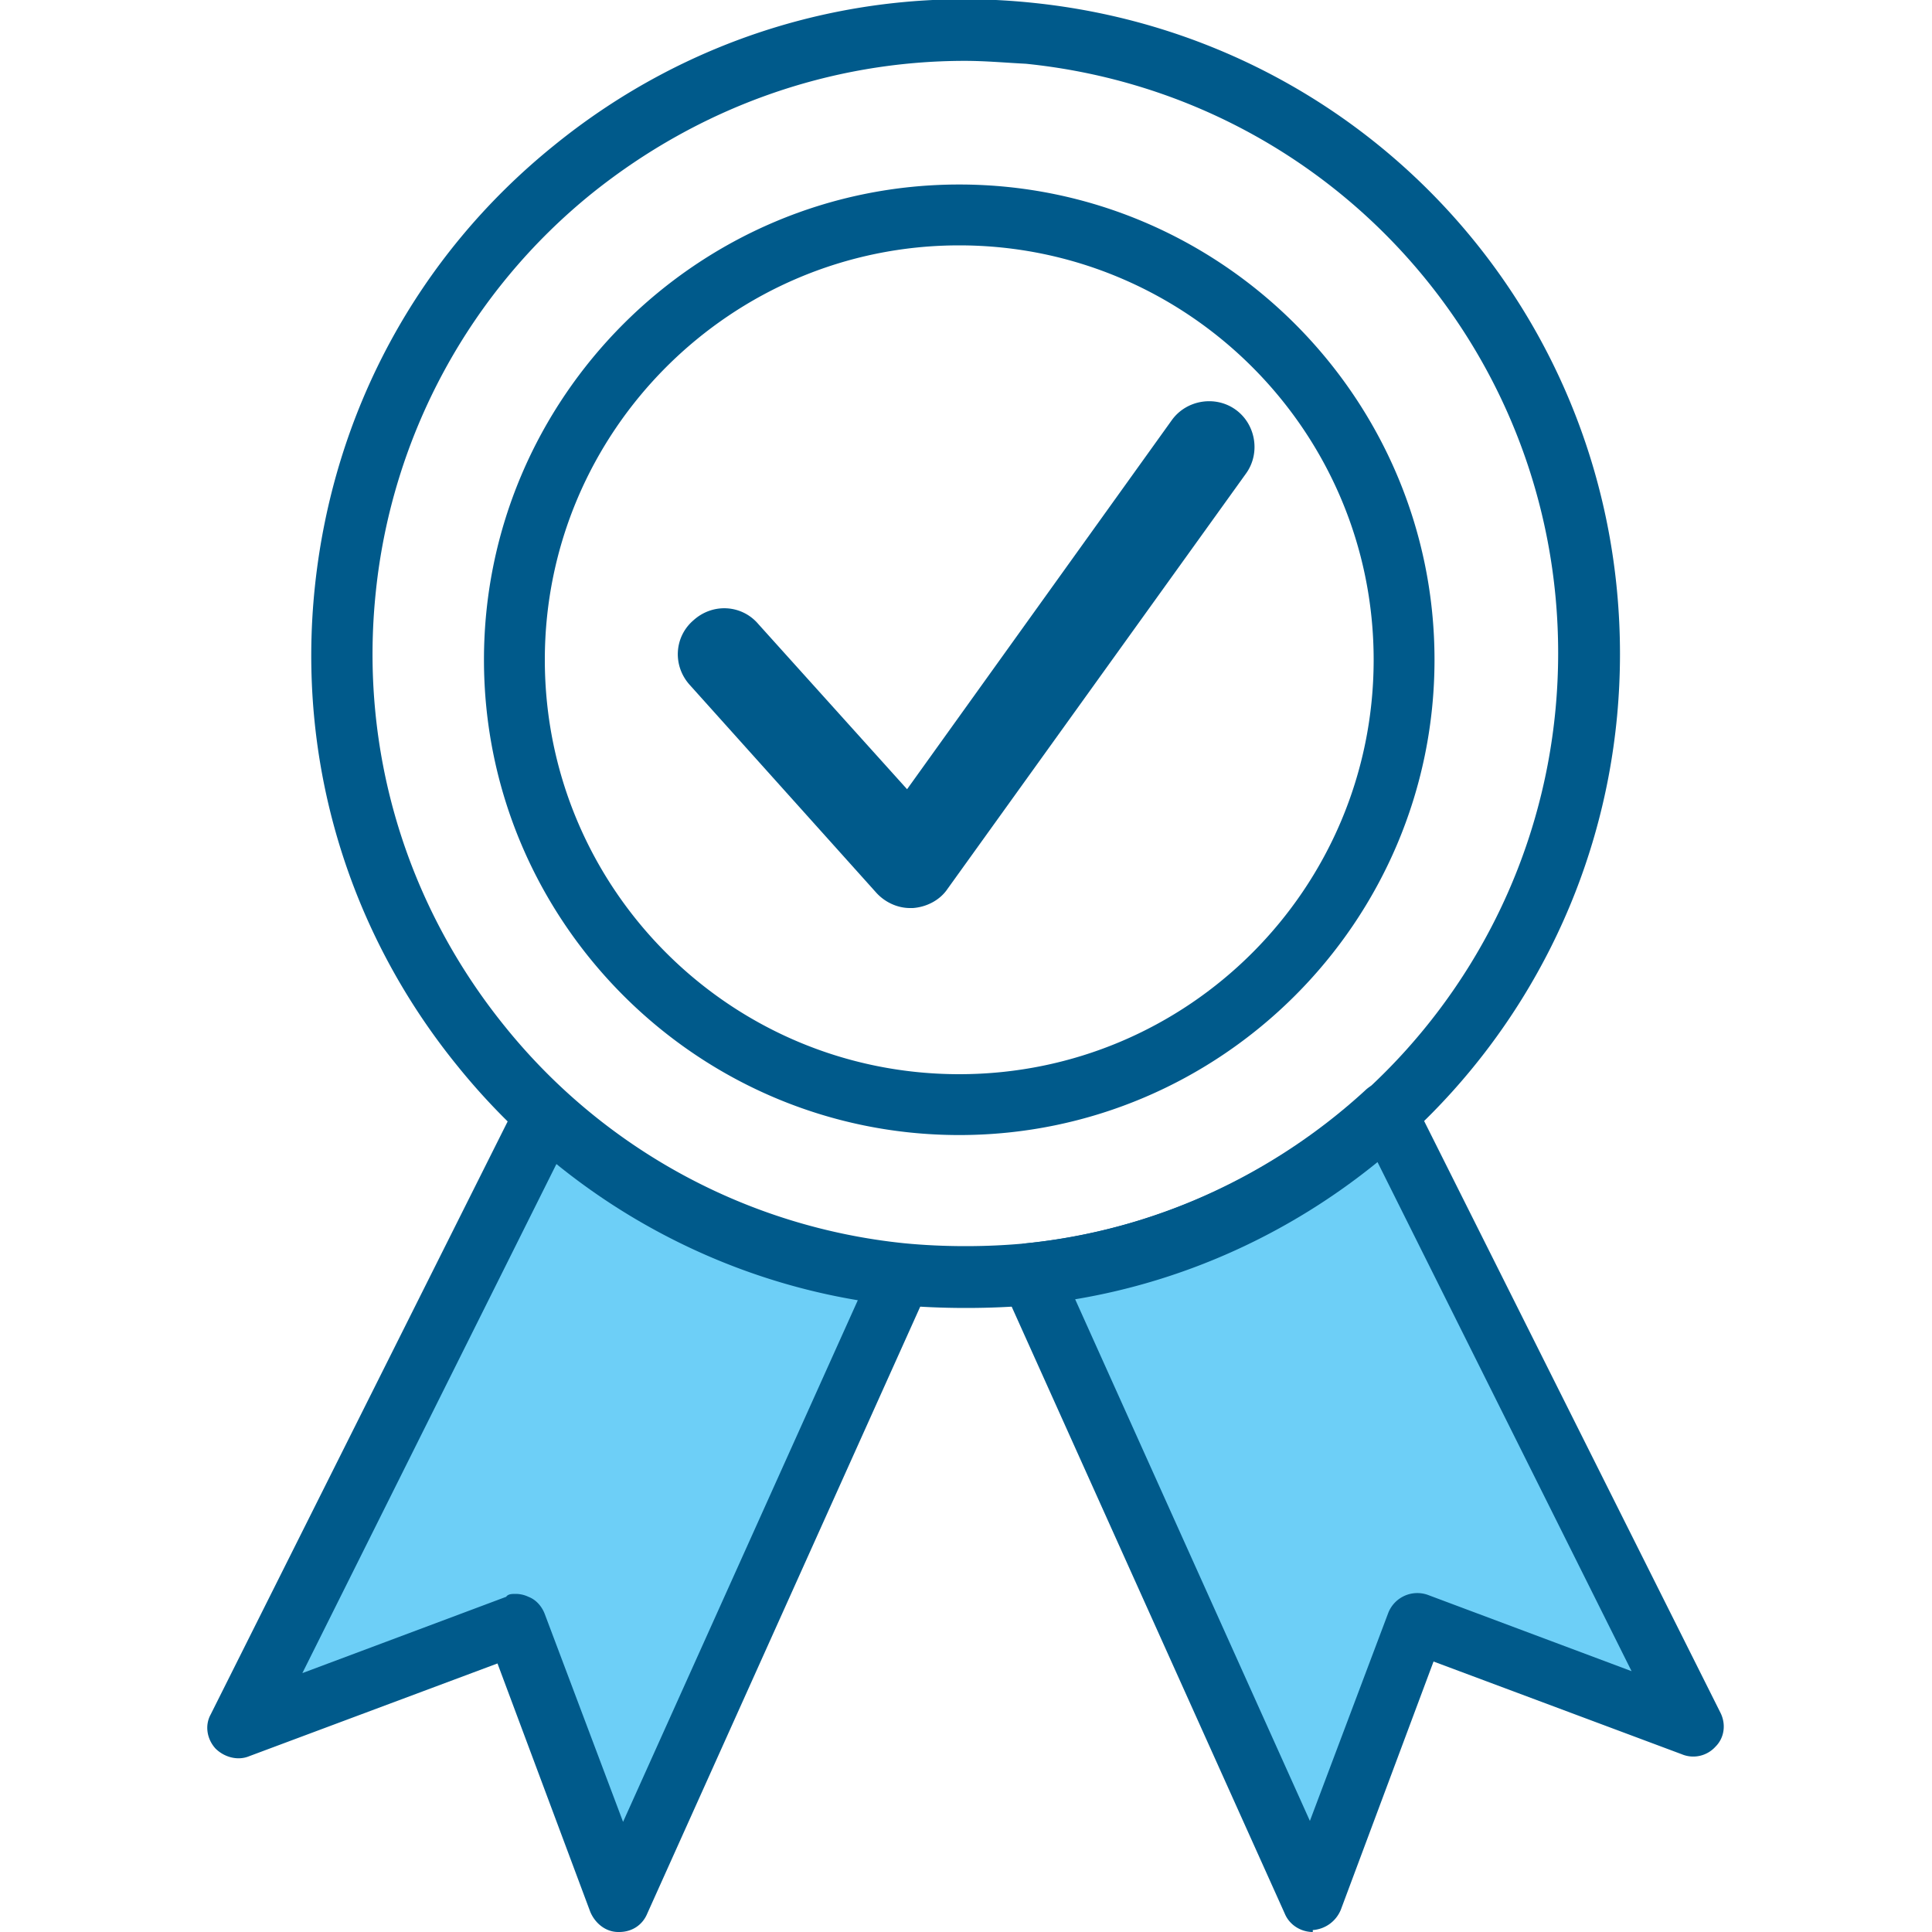 <svg xmlns="http://www.w3.org/2000/svg" viewBox="0 0 200 200" xmlns:v="https://vecta.io/nano"><path d="M100 135.4c-2.4 0-4.7-.1-7-.3-18-1.9-34.2-10.6-45.6-24.7-11.4-14-16.7-31.7-14.8-49.7s10.6-34.2 24.7-45.6C71.3 3.7 89-1.6 107 .3c34.6 3.6 60.7 32.5 60.7 67.4h0c0 34.8-26.2 63.7-60.7 67.4-2.3.2-4.6.3-7 .3zM99.9 6.3c-14 0-27.5 4.8-38.6 13.7a61.07 61.07 0 0 0-22.4 41.3c-1.7 16.3 3.1 32.3 13.4 45a61.07 61.07 0 0 0 41.3 22.4c4.1.4 8.6.4 12.7 0 31.3-3.3 55-29.6 55-61.1s-23.7-57.8-55.1-61c-2-.1-4.2-.3-6.3-.3zm-.6 111.2c-27.1 0-49.2-22.1-49.2-49.2s22.1-49.2 49.2-49.2 49.2 22.1 49.2 49.2-22.1 49.2-49.2 49.2zm0-92.1c-23.6 0-42.9 19.2-42.9 42.9s19.2 42.9 42.9 42.9 42.9-19.2 42.9-42.9-19.3-42.9-42.9-42.9z" fill="#005a8b"/><path d="M93.3 131.9l-29.2 64.9-10.8-28.7-28.7 10.8 31.8-63.5c10.3 9.3 23.2 15.1 36.9 16.5z" fill="#6dcff7"/><path d="M64.1 200H64c-1.3 0-2.4-.9-2.9-2.1l-9.6-25.7-25.7 9.6c-1.2.5-2.6.1-3.5-.8-.9-1-1.1-2.4-.5-3.5L53.6 114c.4-.9 1.3-1.5 2.3-1.7s2 .1 2.7.8c9.6 8.8 22.1 14.4 35 15.8 1 .1 1.9.7 2.4 1.6s.6 2 .1 2.9L67 198.1c-.5 1.2-1.6 1.9-2.9 1.9zm-10.7-35a3.08 3.08 0 0 1 1.3.3c.8.3 1.4 1 1.7 1.8l8.1 21.5 24.3-54c-11.4-1.9-22.2-6.8-31.2-14.1l-26.3 52.7 21.1-7.9c.2-.3.6-.3 1-.3z" fill="#005a8b"/><path d="M175.3 178.9l-28.7-10.8-10.8 28.7-29.2-64.9c13.8-1.4 26.7-7.3 36.9-16.6l31.8 63.6z" fill="#6dcff7"/><path d="M135.9 200c-1.2 0-2.4-.7-2.9-1.9l-29.2-64.9c-.4-.9-.4-2 .1-2.9s1.4-1.5 2.4-1.6c13-1.3 25.4-7 35-15.8.7-.7 1.7-1 2.7-.8a3.33 3.33 0 0 1 2.3 1.7l31.8 63.5c.6 1.2.4 2.6-.5 3.5-.9 1-2.3 1.3-3.5.8l-25.7-9.6-9.6 25.7c-.5 1.2-1.6 2-2.9 2.1v.2zm-24.6-65.5l24.3 54 8.1-21.5a3.23 3.23 0 0 1 4.1-1.9l21.1 7.9-26.3-52.7c-9.1 7.4-19.9 12.3-31.3 14.2zM94.2 94c-1.3 0-2.6-.6-3.5-1.6L71.4 70.9c-1.8-2-1.6-5 .4-6.7 2-1.8 5-1.6 6.7.4l15.4 17.1 27.4-38.2c1.5-2.1 4.5-2.6 6.6-1.1s2.6 4.5 1.1 6.6L98.1 92c-.8 1.2-2.2 1.9-3.6 2h-.3z" fill="#005a8b"/></svg>